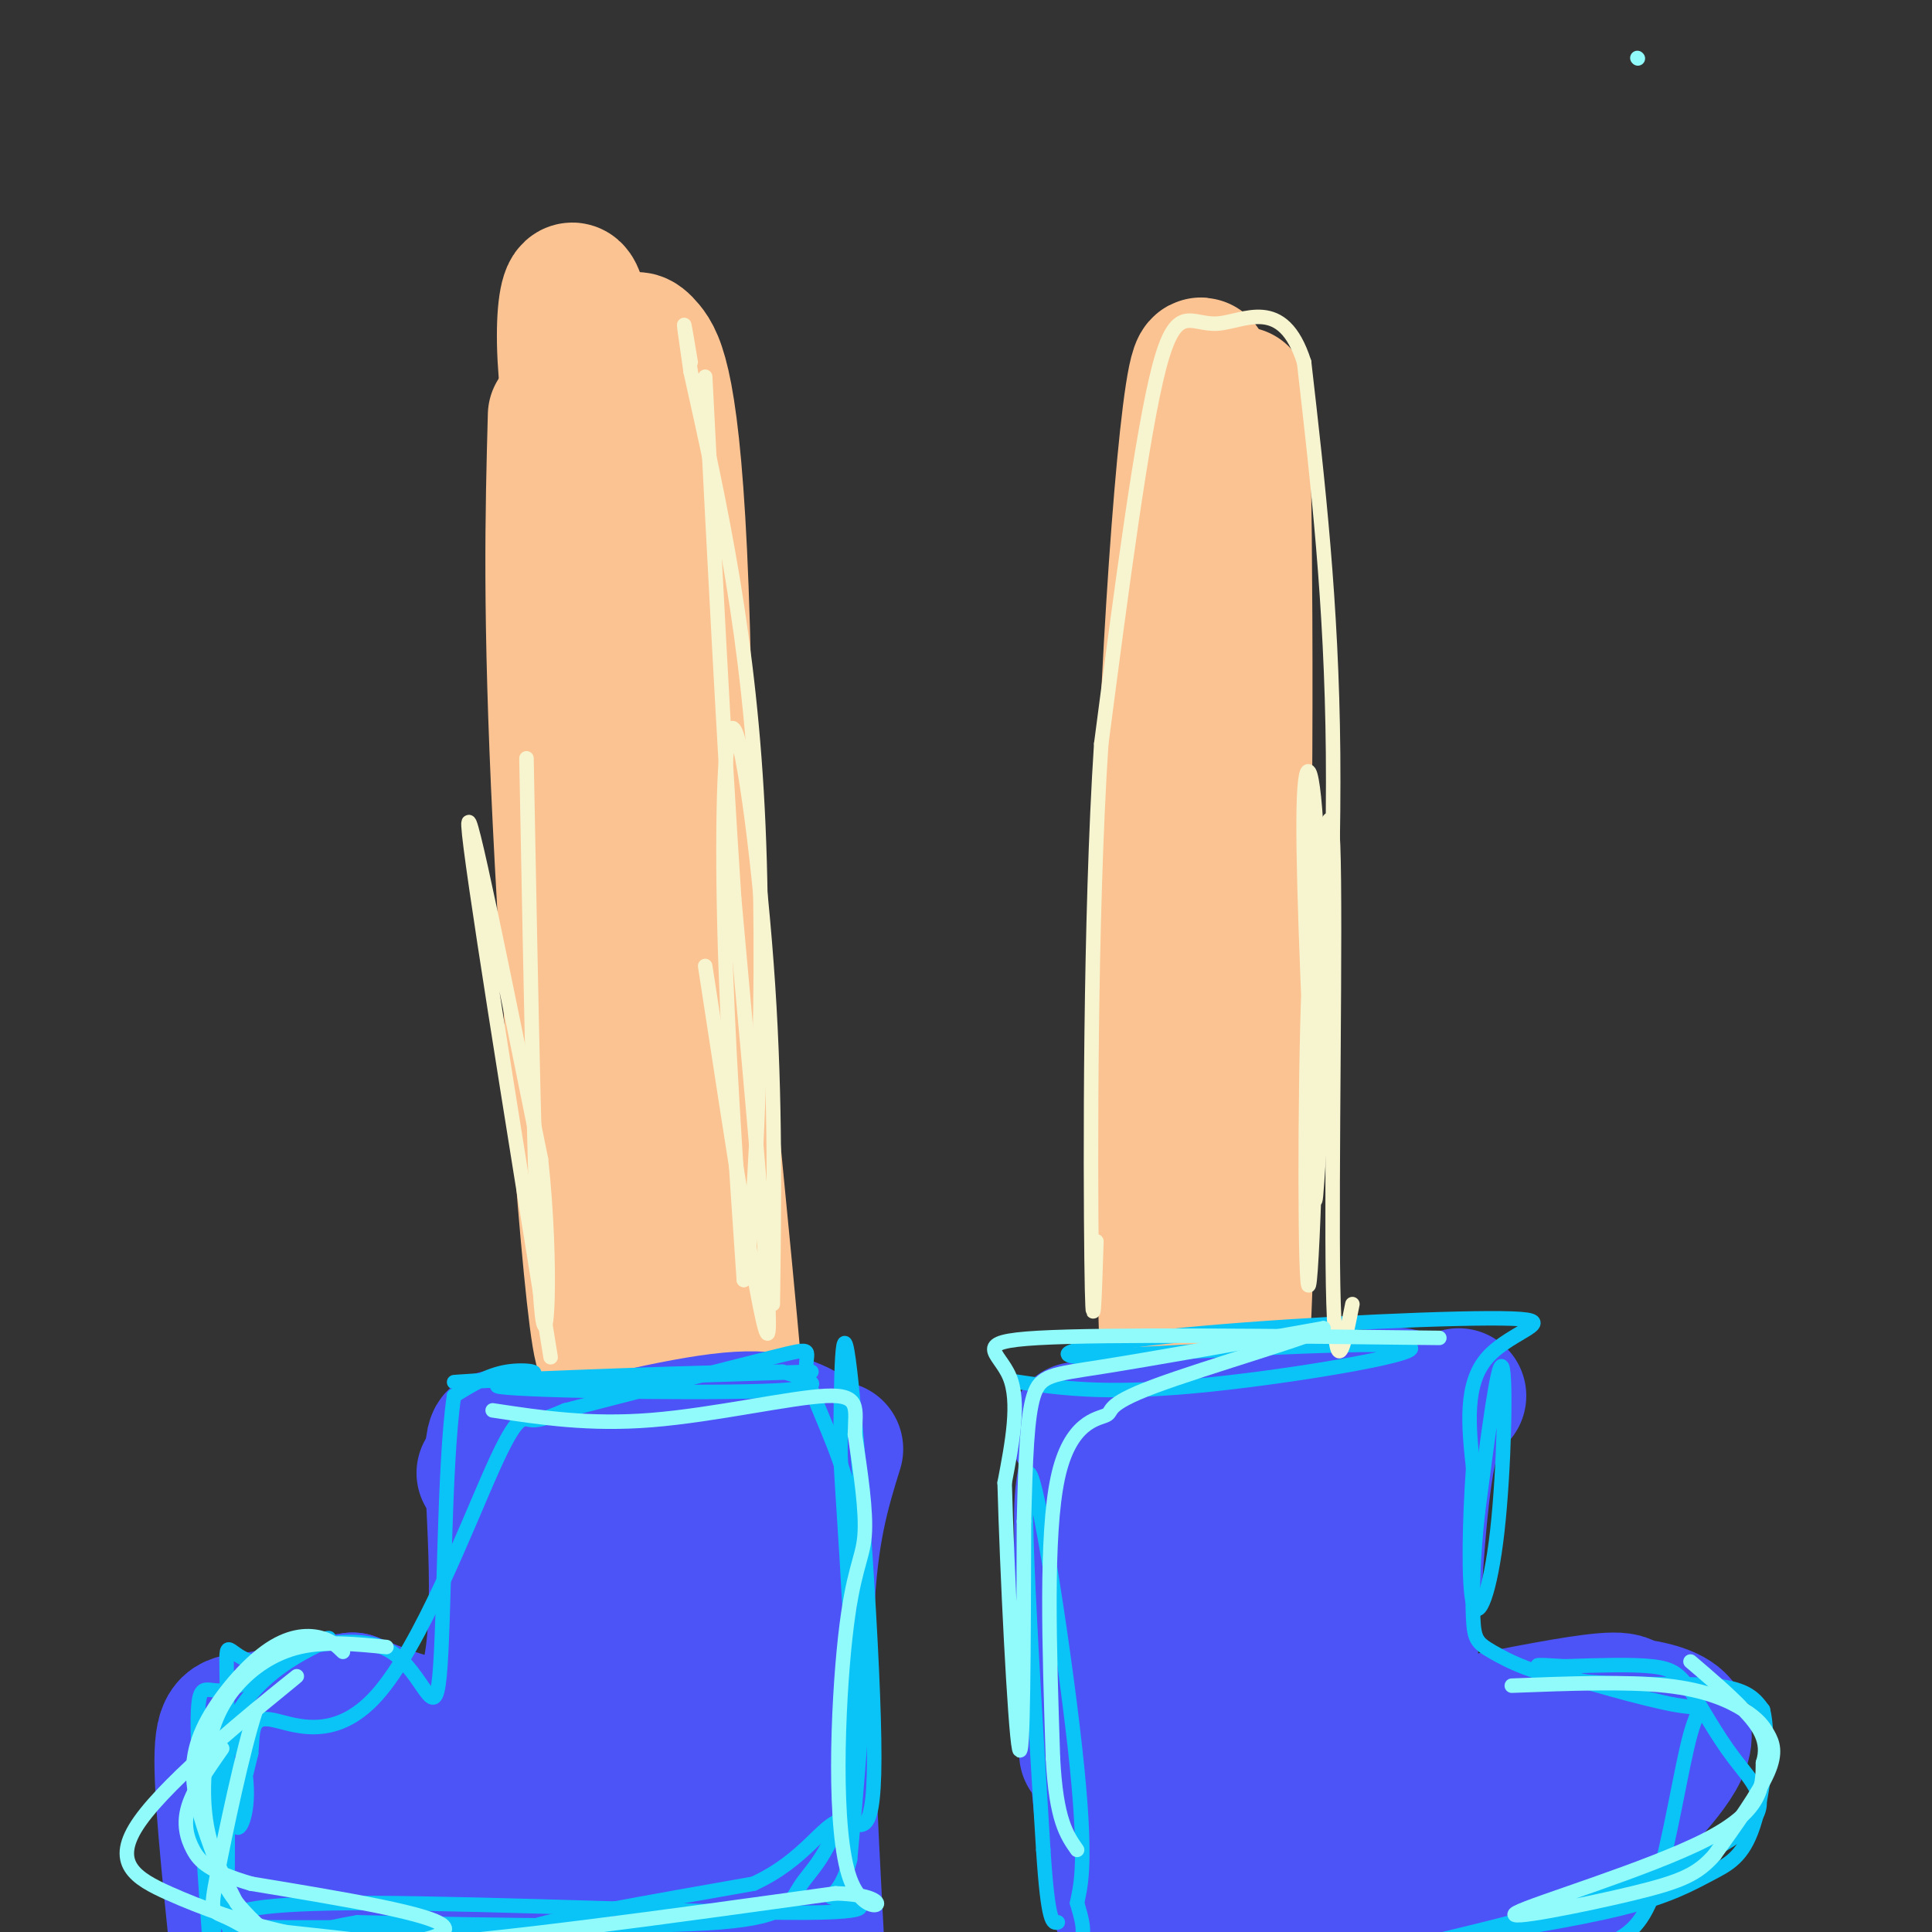 <svg viewBox='0 0 400 400' version='1.1' xmlns='http://www.w3.org/2000/svg' xmlns:xlink='http://www.w3.org/1999/xlink'><rect x="0" y="0" width="400" height="400" fill="#333333" stroke="none"/><g fill='none' stroke='#FCC392' stroke-width='28' stroke-linecap='round' stroke-linejoin='round'><path d='M250,79c-2.667,13.733 -5.333,27.467 -3,51c2.333,23.533 9.667,56.867 12,83c2.333,26.133 -0.333,45.067 -3,64'/><path d='M256,277c-0.697,18.886 -0.938,34.102 0,22c0.938,-12.102 3.056,-51.522 2,-73c-1.056,-21.478 -5.284,-25.013 -7,-48c-1.716,-22.987 -0.919,-65.425 -1,-81c-0.081,-15.575 -1.041,-4.288 -2,7'/><path d='M248,104c-1.378,19.753 -3.823,65.635 -4,112c-0.177,46.365 1.914,93.214 5,91c3.086,-2.214 7.167,-53.490 8,-83c0.833,-29.510 -1.584,-37.255 -4,-45'/><path d='M253,179c-1.036,-34.274 -1.625,-97.458 -4,-103c-2.375,-5.542 -6.536,46.560 -8,92c-1.464,45.440 -0.232,84.220 1,123'/><path d='M242,291c1.258,14.624 3.904,-10.317 7,-27c3.096,-16.683 6.641,-25.107 8,-65c1.359,-39.893 0.531,-111.255 0,-117c-0.531,-5.745 -0.766,54.128 -1,114'/><path d='M256,196c-0.289,38.578 -0.511,78.022 0,95c0.511,16.978 1.756,11.489 3,6'/><path d='M115,86c-0.556,20.533 -1.111,41.067 1,84c2.111,42.933 6.889,108.267 9,110c2.111,1.733 1.556,-60.133 1,-122'/><path d='M126,158c-2.174,-36.581 -8.108,-67.032 -9,-84c-0.892,-16.968 3.260,-20.453 4,1c0.740,21.453 -1.931,67.844 0,109c1.931,41.156 8.466,77.078 15,113'/><path d='M136,297c0.893,15.310 -4.375,-2.917 -4,-10c0.375,-7.083 6.393,-3.024 9,-3c2.607,0.024 1.804,-3.988 1,-8'/><path d='M142,276c0.310,-33.107 0.583,-111.875 -1,-154c-1.583,-42.125 -5.024,-47.607 -7,-50c-1.976,-2.393 -2.488,-1.696 -3,-1'/><path d='M131,71c4.333,46.644 16.667,163.756 21,213c4.333,49.244 0.667,30.622 -3,12'/><path d='M149,296c-3.000,2.167 -9.000,1.583 -15,1'/></g>
<g fill='none' stroke='#4C53F7' stroke-width='28' stroke-linecap='round' stroke-linejoin='round'><path d='M223,296c26.917,-3.167 53.833,-6.333 63,-7c9.167,-0.667 0.583,1.167 -8,3'/><path d='M278,292c-6.024,2.429 -17.083,7.000 -27,8c-9.917,1.000 -18.690,-1.571 -23,1c-4.310,2.571 -4.155,10.286 -4,18'/><path d='M224,319c-0.500,10.333 0.250,27.167 1,44'/><path d='M302,289c-2.583,1.917 -5.167,3.833 -7,16c-1.833,12.167 -2.917,34.583 -4,57'/><path d='M291,362c2.524,7.679 10.833,-1.625 23,-6c12.167,-4.375 28.190,-3.821 33,0c4.810,3.821 -1.595,10.911 -8,18'/><path d='M339,374c-2.360,4.673 -4.262,7.356 -6,10c-1.738,2.644 -3.314,5.250 -14,7c-10.686,1.750 -30.482,2.643 -46,2c-15.518,-0.643 -26.759,-2.821 -38,-5'/><path d='M235,388c-3.067,-19.222 8.267,-64.778 11,-71c2.733,-6.222 -3.133,26.889 -9,60'/><path d='M237,377c-2.221,4.405 -3.273,-14.583 -5,-25c-1.727,-10.417 -4.128,-12.264 -5,-7c-0.872,5.264 -0.213,17.638 1,29c1.213,11.362 2.980,21.713 6,24c3.020,2.287 7.291,-3.489 13,-15c5.709,-11.511 12.854,-28.755 20,-46'/><path d='M267,337c3.796,-15.847 3.285,-32.464 3,-20c-0.285,12.464 -0.346,54.010 0,55c0.346,0.990 1.099,-38.574 1,-51c-0.099,-12.426 -1.049,2.287 -2,17'/><path d='M269,338c0.595,10.310 3.083,27.583 2,36c-1.083,8.417 -5.738,7.976 4,6c9.738,-1.976 33.869,-5.488 58,-9'/><path d='M333,371c9.667,-1.500 4.833,-0.750 0,0'/><path d='M309,356c10.200,-1.978 20.400,-3.956 25,-4c4.600,-0.044 3.600,1.844 3,7c-0.600,5.156 -0.800,13.578 -1,22'/><path d='M169,298c-3.667,-2.500 -7.333,-5.000 -18,-4c-10.667,1.000 -28.333,5.500 -46,10'/><path d='M105,304c-7.833,1.667 -4.417,0.833 -1,0'/><path d='M105,301c-1.644,-3.400 -3.289,-6.800 -3,4c0.289,10.800 2.511,35.800 -2,46c-4.511,10.200 -15.756,5.600 -27,1'/><path d='M73,352c-8.250,1.107 -15.375,3.375 -20,4c-4.625,0.625 -6.750,-0.393 -7,7c-0.250,7.393 1.375,23.196 3,39'/><path d='M173,300c-2.667,8.583 -5.333,17.167 -6,34c-0.667,16.833 0.667,41.917 2,67'/><path d='M163,318c-0.270,18.797 -0.539,37.595 -2,36c-1.461,-1.595 -4.113,-23.582 -7,-35c-2.887,-11.418 -6.008,-12.266 -9,-12c-2.992,0.266 -5.855,1.648 -8,7c-2.145,5.352 -3.573,14.676 -5,24'/><path d='M132,338c-0.678,6.192 0.125,9.670 1,11c0.875,1.330 1.820,0.510 3,0c1.180,-0.510 2.593,-0.711 3,-5c0.407,-4.289 -0.192,-12.666 -2,-17c-1.808,-4.334 -4.825,-4.626 -7,-6c-2.175,-1.374 -3.509,-3.832 -4,9c-0.491,12.832 -0.140,40.952 -1,53c-0.860,12.048 -2.930,8.024 -5,4'/><path d='M120,387c-13.976,-0.464 -46.417,-3.625 -58,-4c-11.583,-0.375 -2.310,2.036 16,1c18.310,-1.036 45.655,-5.518 73,-10'/><path d='M151,374c12.788,-1.908 8.258,-1.677 5,-3c-3.258,-1.323 -5.244,-4.200 -6,-9c-0.756,-4.800 -0.280,-11.523 -16,-8c-15.720,3.523 -47.634,17.292 -52,22c-4.366,4.708 18.817,0.354 42,-4'/><path d='M124,372c11.446,-1.621 19.062,-3.675 22,-4c2.938,-0.325 1.200,1.078 0,4c-1.200,2.922 -1.862,7.364 -16,6c-14.138,-1.364 -41.754,-8.532 -54,-10c-12.246,-1.468 -9.123,2.766 -6,7'/><path d='M70,375c-0.690,3.869 0.583,10.042 2,14c1.417,3.958 2.976,5.702 13,6c10.024,0.298 28.512,-0.851 47,-2'/><path d='M149,385c-18.000,0.044 -36.000,0.089 -34,1c2.000,0.911 24.000,2.689 31,4c7.000,1.311 -1.000,2.156 -9,3'/></g>
<g fill='none' stroke='#0BC4F7' stroke-width='3' stroke-linecap='round' stroke-linejoin='round'><path d='M168,284c-33.467,1.067 -66.933,2.133 -65,3c1.933,0.867 39.267,1.533 55,1c15.733,-0.533 9.867,-2.267 4,-4'/><path d='M162,284c-14.494,-0.137 -52.730,1.520 -64,2c-11.270,0.480 4.427,-0.217 10,-1c5.573,-0.783 1.021,-1.652 -3,-1c-4.021,0.652 -7.510,2.826 -11,5'/><path d='M94,289c-2.131,14.214 -1.958,47.250 -3,58c-1.042,10.750 -3.298,-0.786 -10,-5c-6.702,-4.214 -17.851,-1.107 -29,2'/><path d='M52,344c-5.631,-1.702 -5.208,-6.958 -5,6c0.208,12.958 0.202,44.131 0,48c-0.202,3.869 -0.601,-19.565 -1,-43'/><path d='M46,355c1.131,-4.202 4.458,6.792 5,14c0.542,7.208 -1.702,10.631 -2,9c-0.298,-1.631 1.351,-8.315 3,-15'/><path d='M52,363c0.397,-4.325 -0.112,-7.637 4,-7c4.112,0.637 12.844,5.222 22,-5c9.156,-10.222 18.734,-35.252 24,-47c5.266,-11.748 6.219,-10.214 8,-10c1.781,0.214 4.391,-0.893 7,-2'/><path d='M117,292c10.508,-2.732 33.277,-8.564 43,-11c9.723,-2.436 6.400,-1.478 7,3c0.600,4.478 5.123,12.475 8,22c2.877,9.525 4.108,20.579 4,34c-0.108,13.421 -1.554,29.211 -3,45'/><path d='M176,385c-2.113,8.548 -5.895,7.418 -3,8c2.895,0.582 12.467,2.878 -6,3c-18.467,0.122 -64.972,-1.929 -90,-2c-25.028,-0.071 -28.579,1.837 -29,3c-0.421,1.163 2.290,1.582 5,2'/><path d='M53,399c15.357,0.202 51.250,-0.292 61,0c9.750,0.292 -6.643,1.369 -4,0c2.643,-1.369 24.321,-5.185 46,-9'/><path d='M156,390c10.695,-4.879 14.434,-12.576 18,-13c3.566,-0.424 6.960,6.424 7,-13c0.040,-19.424 -3.274,-65.121 -5,-80c-1.726,-14.879 -1.863,1.061 -2,17'/><path d='M174,301c0.718,15.450 3.512,45.574 2,63c-1.512,17.426 -7.330,22.153 -10,26c-2.670,3.847 -2.191,6.813 -17,8c-14.809,1.187 -44.904,0.593 -75,0'/><path d='M74,398c-17.607,2.857 -24.125,10.000 -27,0c-2.875,-10.000 -2.107,-37.143 -2,-43c0.107,-5.857 -0.446,9.571 -1,25'/><path d='M44,380c0.053,12.987 0.684,32.955 0,28c-0.684,-4.955 -2.684,-34.834 -3,-48c-0.316,-13.166 1.053,-9.619 5,-10c3.947,-0.381 10.474,-4.691 17,-9'/><path d='M63,341c4.357,-1.988 6.750,-2.458 4,-1c-2.750,1.458 -10.643,4.845 -16,12c-5.357,7.155 -8.179,18.077 -11,29'/><path d='M210,286c9.111,1.356 18.222,2.711 37,1c18.778,-1.711 47.222,-6.489 45,-8c-2.222,-1.511 -35.111,0.244 -68,2'/><path d='M224,281c-8.807,-0.587 3.175,-3.054 25,-5c21.825,-1.946 53.491,-3.370 64,-3c10.509,0.370 -0.140,2.534 -5,8c-4.860,5.466 -3.930,14.233 -3,23'/><path d='M305,304c-0.735,10.171 -1.073,24.097 0,28c1.073,3.903 3.558,-2.219 5,-15c1.442,-12.781 1.841,-32.223 1,-34c-0.841,-1.777 -2.920,14.112 -5,30'/><path d='M306,313c-1.062,9.297 -1.215,17.538 -1,22c0.215,4.462 0.800,5.144 4,7c3.200,1.856 9.015,4.884 18,6c8.985,1.116 21.138,0.319 28,1c6.862,0.681 8.431,2.841 10,5'/><path d='M365,354c1.477,5.692 0.169,17.423 -2,24c-2.169,6.577 -5.199,8.002 -9,10c-3.801,1.998 -8.372,4.571 -18,7c-9.628,2.429 -24.314,4.715 -39,7'/><path d='M297,402c-1.377,0.070 14.680,-3.257 30,-8c15.320,-4.743 29.903,-10.904 35,-16c5.097,-5.096 0.706,-9.129 -3,-14c-3.706,-4.871 -6.729,-10.581 -9,-14c-2.271,-3.419 -3.792,-4.548 -8,-5c-4.208,-0.452 -11.104,-0.226 -18,0'/><path d='M324,345c-4.971,-0.223 -8.398,-0.781 -3,1c5.398,1.781 19.622,5.900 26,7c6.378,1.100 4.909,-0.819 3,6c-1.909,6.819 -4.260,22.377 -7,31c-2.740,8.623 -5.870,10.312 -9,12'/><path d='M334,402c-0.043,2.858 4.349,4.003 -14,4c-18.349,-0.003 -59.440,-1.155 -79,-2c-19.560,-0.845 -17.589,-1.384 -17,-3c0.589,-1.616 -0.206,-4.308 -1,-7'/><path d='M223,394c0.476,-2.857 2.167,-6.500 0,-28c-2.167,-21.500 -8.190,-60.857 -10,-61c-1.810,-0.143 0.595,38.929 3,78'/><path d='M216,383c1.000,15.500 2.000,15.250 3,15'/></g>
<g fill='none' stroke='#F7F5D0' stroke-width='3' stroke-linecap='round' stroke-linejoin='round'><path d='M280,270c-1.800,9.044 -3.600,18.089 -4,-4c-0.400,-22.089 0.600,-75.311 0,-91c-0.600,-15.689 -2.800,6.156 -5,28'/><path d='M271,203c-0.949,22.823 -0.821,65.880 0,63c0.821,-2.880 2.337,-51.699 2,-79c-0.337,-27.301 -2.525,-33.086 -3,-22c-0.475,11.086 0.762,39.043 2,67'/><path d='M272,232c0.286,16.214 -0.000,23.250 1,8c1.000,-15.250 3.286,-52.786 3,-84c-0.286,-31.214 -3.143,-56.107 -6,-81'/><path d='M270,75c-4.429,-13.952 -12.500,-8.333 -18,-8c-5.500,0.333 -8.429,-4.619 -12,9c-3.571,13.619 -7.786,45.810 -12,78'/><path d='M228,154c-2.356,36.089 -2.244,87.311 -2,107c0.244,19.689 0.622,7.844 1,-4'/><path d='M160,270c0.286,-21.113 0.571,-42.226 -1,-66c-1.571,-23.774 -5.000,-50.208 -7,-53c-2.000,-2.792 -2.571,18.060 -2,41c0.571,22.940 2.286,47.970 4,73'/><path d='M154,265c1.911,-5.356 4.689,-55.244 3,-94c-1.689,-38.756 -7.844,-66.378 -14,-94'/><path d='M143,77c-2.333,-16.000 -1.167,-9.000 0,-2'/><path d='M146,200c6.000,39.167 12.000,78.333 13,76c1.000,-2.333 -3.000,-46.167 -7,-90'/><path d='M152,186c-2.167,-33.000 -4.083,-70.500 -6,-108'/><path d='M114,281c-8.333,-51.583 -16.667,-103.167 -17,-110c-0.333,-6.833 7.333,31.083 15,69'/><path d='M112,240c2.467,22.422 1.133,43.978 0,30c-1.133,-13.978 -2.067,-63.489 -3,-113'/></g>
<g fill='none' stroke='#91FBFB' stroke-width='3' stroke-linecap='round' stroke-linejoin='round'><path d='M339,12c0.000,0.000 0.100,0.100 0.1,0.1'/><path d='M298,277c-34.400,-0.400 -68.800,-0.800 -83,0c-14.200,0.800 -8.200,2.800 -6,8c2.200,5.200 0.600,13.600 -1,22'/><path d='M208,307c0.467,17.733 2.133,51.067 3,55c0.867,3.933 0.933,-21.533 1,-47'/><path d='M212,315c0.321,-12.893 0.625,-21.625 2,-26c1.375,-4.375 3.821,-4.393 14,-6c10.179,-1.607 28.089,-4.804 46,-8'/><path d='M274,275c-0.360,1.139 -24.262,7.986 -35,12c-10.738,4.014 -8.314,5.196 -10,6c-1.686,0.804 -7.482,1.230 -10,13c-2.518,11.770 -1.759,34.885 -1,58'/><path d='M218,364c0.667,12.833 2.833,15.917 5,19'/><path d='M313,349c11.847,-0.451 23.694,-0.903 32,0c8.306,0.903 13.072,3.159 16,5c2.928,1.841 4.019,3.265 5,5c0.981,1.735 1.852,3.781 0,8c-1.852,4.219 -6.426,10.609 -11,17'/><path d='M355,384c-3.514,4.011 -6.797,5.539 -17,8c-10.203,2.461 -27.324,5.855 -24,4c3.324,-1.855 27.093,-8.959 39,-15c11.907,-6.041 11.954,-11.021 12,-16'/><path d='M365,365c1.467,-4.489 -0.867,-7.711 -4,-11c-3.133,-3.289 -7.067,-6.644 -11,-10'/><path d='M80,341c-6.308,-0.624 -12.616,-1.247 -18,0c-5.384,1.247 -9.845,4.365 -13,8c-3.155,3.635 -5.003,7.786 -6,13c-0.997,5.214 -1.142,11.490 0,17c1.142,5.510 3.571,10.255 6,15'/><path d='M49,394c3.036,4.488 7.625,8.208 18,9c10.375,0.792 26.536,-1.345 25,-4c-1.536,-2.655 -20.768,-5.827 -40,-9'/><path d='M52,390c-8.762,-2.583 -10.667,-4.542 -12,-7c-1.333,-2.458 -2.095,-5.417 -1,-9c1.095,-3.583 4.048,-7.792 7,-12'/><path d='M71,342c-1.244,-1.223 -2.488,-2.447 -5,-3c-2.512,-0.553 -6.292,-0.437 -11,3c-4.708,3.437 -10.344,10.195 -13,16c-2.656,5.805 -2.330,10.659 -1,16c1.330,5.341 3.665,11.171 6,17'/><path d='M47,391c2.785,4.649 6.746,7.772 9,10c2.254,2.228 2.799,3.561 10,4c7.201,0.439 21.057,-0.018 21,-1c-0.057,-0.982 -14.029,-2.491 -28,-4'/><path d='M59,400c-8.906,-1.984 -17.171,-4.944 -24,-8c-6.829,-3.056 -12.223,-6.207 -6,-15c6.223,-8.793 24.064,-23.226 30,-28c5.936,-4.774 -0.032,0.113 -6,5'/><path d='M53,354c-2.679,8.036 -6.375,25.625 -8,34c-1.625,8.375 -1.179,7.536 2,9c3.179,1.464 9.089,5.232 15,9'/><path d='M52,399c4.917,2.583 9.833,5.167 30,4c20.167,-1.167 55.583,-6.083 91,-11'/><path d='M173,392c14.888,0.381 6.609,6.834 3,-3c-3.609,-9.834 -2.549,-35.955 -1,-50c1.549,-14.045 3.585,-16.013 4,-21c0.415,-4.987 -0.793,-12.994 -2,-21'/><path d='M177,297c0.083,-5.381 1.292,-8.333 -6,-8c-7.292,0.333 -23.083,3.952 -36,5c-12.917,1.048 -22.958,-0.476 -33,-2'/></g>
</svg>